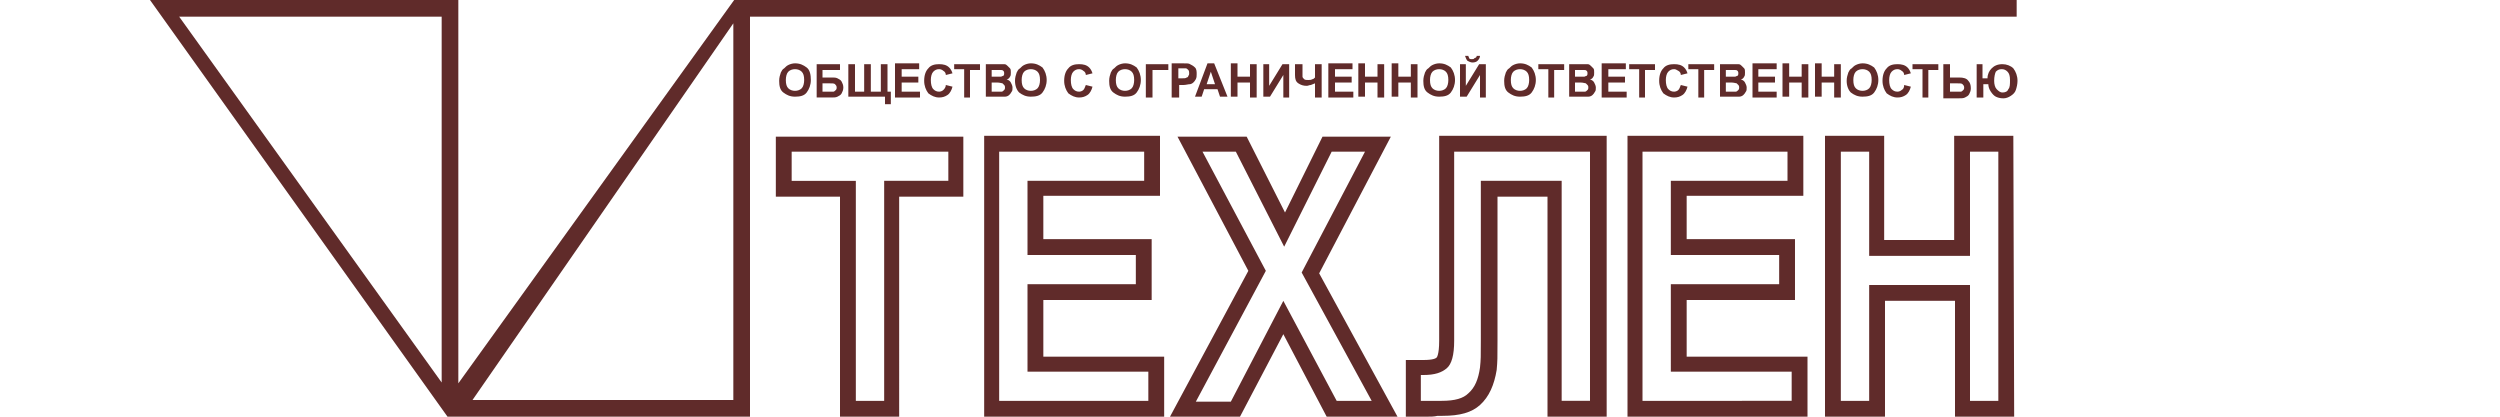 <?xml version="1.0" encoding="UTF-8"?> <svg xmlns="http://www.w3.org/2000/svg" xml:space="preserve" id="Layer_1" x="0" y="0" style="enable-background:new 0 0 300 50" version="1.1" viewBox="0 0 300 50"><style>.st0{fill:#602b2a}</style><path d="M107.9 50h-7.1V23.6h-7.7v-7.2h22.5v7.2h-7.7V50zm-5.2-1.9h3.4V21.7h7.7v-3.5H95v3.5h7.7v26.4zM139.7 50h-21.6V16.3h21.1v7.2h-14v5.2h13V36h-13v6.8h14.5V50zm-19.8-1.9h17.9v-3.5h-14.5V34.1h13v-3.5h-13v-8.9h14v-3.5h-17.4v29.9zM167.7 50h-8.5l-5.2-9.9-5.2 9.9h-8.4l9.4-17.5-8.5-16.1h8.3l4.6 9.1 4.5-9.1h8.2l-8.6 16.4 9.4 17.2zm-7.3-1.9h4.2l-8.4-15.4 7.6-14.5h-4l-5.7 11.4-5.8-11.4h-4l7.6 14.3-8.4 15.7h4.2l6.3-12.1 6.4 12zM171.2 50h-2.5v-6.8h2.1c1.2 0 1.5-.2 1.6-.3 0 0 .3-.3.3-2V16.3h20.1V50h-7.1V23.6h-6v17.3c0 2.1 0 2.4-.1 3.5-.3 1.8-.9 3.2-2 4.2-1 .9-2.4 1.3-4.5 1.3h-.6c-.4.1-.8.1-1.3.1zm-.7-1.9h2.5c1.6 0 2.6-.3 3.2-.9.8-.7 1.2-1.7 1.4-3.1.1-1 .1-1.2.1-3.3V21.7h9.7v26.4h3.4V18.2h-16.3v22.7c0 1.7-.3 2.8-.9 3.3-.6.5-1.4.8-2.8.8h-.3v3.1zM216.9 50h-21.6V16.3h21.1v7.2h-14v5.2h13V36h-13v6.8h14.5V50zm-19.8-1.9H215v-3.5h-14.5V34.1h13v-3.5h-13v-8.9h14v-3.5h-17.4v29.9zM241.7 50h-7.1V36.1h-8.4V50H219V16.3h7.1v12.5h8.4V16.3h7.1l.1 33.7zm-5.3-1.9h3.4V18.2h-3.4v12.5h-12.1V18.2h-3.4v29.9h3.4V34.2h12.1v13.9z" class="st0"></path><path d="M90 0h-1.9L55 46V0H18l35.7 50H90V2h152V0H90zM53 2v43.9L21.5 2H53zm35 46H56.7L88 2.8V48z" class="st0"></path><path d="M93.5 9.7c0-.4.1-.7.2-1 .1-.2.2-.4.4-.5.2-.2.3-.3.5-.4.2-.1.5-.2.8-.2.6 0 1 .2 1.4.5s.5.9.5 1.5-.2 1.1-.5 1.5c-.3.4-.8.5-1.4.5-.6 0-1-.2-1.4-.5-.4-.3-.5-.8-.5-1.4zm.8-.1c0 .5.1.8.3 1 .2.2.5.3.8.3.3 0 .6-.1.8-.3.2-.2.3-.6.3-1 0-.5-.1-.8-.3-1-.2-.2-.5-.3-.8-.3-.3 0-.6.1-.8.3s-.3.6-.3 1zM97.9 7.7h2.9v.7h-2.1v.9h1.1c.3 0 .5 0 .7.1.2.1.4.2.5.4.1.2.2.4.2.7 0 .3-.1.5-.2.7-.1.2-.3.3-.5.4-.2.1-.4.1-.7.1H98v-4zm.8 3.3h1.3c.1 0 .2-.1.3-.2.1-.1.1-.2.1-.3 0-.2-.1-.3-.2-.4-.1-.1-.3-.1-.7-.1h-.8v1zM101.8 7.7h.8V11h1.1V7.7h.8V11h1.2V7.7h.8V11h.4v1.5h-.7v-.9h-4.4V7.7zM107.4 11.6v-4h2.9v.7h-2.1v.9h2v.7h-2V11h2.2v.7h-3zM113.5 10.2l.8.2c-.1.4-.3.8-.6 1-.3.2-.6.3-1 .3-.5 0-.9-.2-1.3-.5-.3-.4-.5-.9-.5-1.5 0-.7.2-1.2.5-1.5.3-.4.8-.5 1.3-.5s.9.1 1.2.4c.2.2.3.4.4.7l-.8.2c0-.2-.1-.4-.3-.5-.1-.1-.3-.2-.5-.2-.3 0-.5.1-.7.3-.2.2-.3.6-.3 1 0 .5.1.9.3 1.1.2.2.4.3.7.3.2 0 .4-.1.5-.2.1-.1.3-.3.3-.6zM115.7 11.6V8.3h-1.2v-.6h3.1v.7h-1.2v3.3h-.7zM118.2 7.7h2.3c.2 0 .3.1.4.2l.3.3c.1.1.1.3.1.5s0 .4-.1.5c-.1.2-.2.3-.4.3.2.1.4.2.5.4.1.2.2.4.2.6 0 .2 0 .4-.1.5-.1.2-.2.3-.3.4-.1.1-.3.2-.5.2h-2.3V7.7zm.8.6v.9h1.1c.1 0 .2-.1.3-.1.1-.1.1-.2.1-.3 0-.1 0-.2-.1-.3-.1-.1-.2-.1-.3-.1H119zm0 1.6V11h1.2c.1 0 .2-.1.3-.2.1-.1.1-.2.1-.3 0-.1 0-.2-.1-.3l-.2-.2c-.1 0-.3-.1-.7-.1h-.6zM121.8 9.7c0-.4.1-.7.2-1 .1-.2.2-.4.4-.5.2-.2.3-.3.5-.4.2-.1.5-.2.8-.2.6 0 1 .2 1.4.5.3.4.5.9.5 1.5s-.2 1.1-.5 1.5c-.3.4-.8.5-1.4.5-.6 0-1-.2-1.4-.5-.3-.3-.5-.8-.5-1.4zm.8-.1c0 .5.1.8.3 1 .2.2.5.3.8.3.3 0 .6-.1.8-.3.2-.2.3-.6.3-1 0-.5-.1-.8-.3-1-.2-.2-.5-.3-.8-.3-.3 0-.6.1-.8.3s-.3.6-.3 1zM130.3 10.2l.8.2c-.1.4-.3.8-.6 1-.3.2-.6.3-1 .3-.5 0-.9-.2-1.3-.5-.3-.4-.5-.9-.5-1.5 0-.7.2-1.2.5-1.5.3-.4.8-.5 1.3-.5s.9.1 1.2.4c.2.2.3.4.4.7l-.8.2c0-.2-.1-.4-.3-.5-.1-.1-.3-.2-.5-.2-.3 0-.5.1-.7.3-.2.2-.3.6-.3 1 0 .5.1.9.3 1.1.2.2.4.3.7.3.2 0 .4-.1.5-.2.1-.1.2-.3.3-.6zM133.1 9.7c0-.4.1-.7.2-1 .1-.2.2-.4.4-.5.2-.2.3-.3.5-.4.2-.1.5-.2.8-.2.6 0 1 .2 1.4.5.3.4.5.9.5 1.5s-.2 1.1-.5 1.5c-.3.4-.8.5-1.4.5-.6 0-1-.2-1.4-.5-.4-.3-.5-.8-.5-1.4zm.8-.1c0 .5.1.8.3 1 .2.2.5.3.8.3.3 0 .6-.1.8-.3.2-.2.3-.6.3-1 0-.5-.1-.8-.3-1-.2-.2-.5-.3-.8-.3-.3 0-.6.1-.8.3s-.3.6-.3 1zM137.5 7.7h2.7v.7h-1.9v3.3h-.8v-4zM140.6 11.6v-4h1.3c.5 0 .8 0 .9.1.2.1.4.2.6.4.2.2.2.5.2.8 0 .2 0 .4-.1.6-.1.2-.2.3-.3.4-.1.1-.3.2-.4.2-.2 0-.5.1-.8.1h-.5v1.5h-.9zm.8-3.3v1.1h.4c.3 0 .5 0 .6-.1.1 0 .2-.1.2-.2.1-.1.1-.2.1-.3 0-.1 0-.3-.1-.4-.1-.1-.2-.2-.3-.2H141.4zM147.3 11.6h-.9l-.3-.9h-1.6l-.3.9h-.8l1.5-4h.8l1.6 4zm-1.5-1.5-.5-1.5-.5 1.5h1zM147.7 11.6v-4h.8v1.6h1.5V7.7h.8v4h-.8V9.9h-1.5v1.7h-.8zM151.6 7.7h.7v2.6l1.6-2.6h.8v4h-.7V9l-1.6 2.6h-.8V7.7zM155.5 7.7h.8v1.5c0 .1.1.2.2.3.1.1.3.1.5.1s.3 0 .5-.1c.1 0 .2-.1.3-.2V7.7h.8v4h-.8V10c-.2.1-.3.1-.5.2-.2 0-.3.1-.5.1-.4 0-.7-.1-1-.3-.3-.2-.4-.5-.4-1V7.7zM159.4 11.6v-4h2.9v.7h-2.1v.9h2v.7h-2V11h2.2v.7h-3zM163 11.6v-4h.8v1.6h1.5V7.7h.8v4h-.8V9.9h-1.5v1.7h-.8zM167 11.6v-4h.8v1.6h1.5V7.7h.8v4h-.8V9.9h-1.5v1.7h-.8zM170.8 9.7c0-.4.1-.7.2-1 .1-.2.2-.4.4-.5.2-.2.3-.3.5-.4.2-.1.5-.2.8-.2.6 0 1 .2 1.4.5.3.4.5.9.5 1.5s-.2 1.1-.5 1.5c-.3.4-.8.5-1.4.5-.6 0-1-.2-1.4-.5-.4-.3-.5-.8-.5-1.4zm.8-.1c0 .5.1.8.3 1 .2.2.5.3.8.3.3 0 .6-.1.8-.3.2-.2.3-.6.3-1 0-.5-.1-.8-.3-1-.2-.2-.5-.3-.8-.3s-.6.1-.8.3c-.2.2-.3.6-.3 1zM175.2 7.7h.7v2.6l1.6-2.6h.8v4h-.7V9l-1.6 2.6h-.8V7.7zm2-1h.4c0 .2-.1.4-.3.6-.1.1-.3.2-.6.2-.2 0-.4-.1-.6-.2-.1-.1-.2-.3-.3-.6h.4c0 .1.1.2.1.3.1.1.2.1.3.1.1 0 .3 0 .3-.1.3-.1.3-.2.3-.3zM180.5 9.7c0-.4.1-.7.2-1 .1-.2.2-.4.4-.5.2-.2.3-.3.5-.4.2-.1.5-.2.8-.2.6 0 1 .2 1.4.5.3.4.5.9.5 1.5s-.2 1.1-.5 1.5c-.3.4-.8.5-1.4.5-.6 0-1-.2-1.4-.5-.4-.3-.5-.8-.5-1.4zm.8-.1c0 .5.1.8.3 1 .2.2.5.3.8.3.3 0 .6-.1.8-.3.2-.2.3-.6.3-1 0-.5-.1-.8-.3-1-.2-.2-.5-.3-.8-.3s-.6.1-.8.3c-.2.2-.3.6-.3 1zM185.8 11.6V8.3h-1.2v-.6h3.1v.7h-1.2v3.3h-.7zM188.2 7.7h2.3c.2 0 .3.1.4.2l.3.3c.1.1.1.3.1.5s0 .4-.1.5c-.1.2-.2.3-.4.3.2.1.4.2.5.4.1.2.2.4.2.6 0 .2 0 .4-.1.5-.1.2-.2.3-.3.4-.1.1-.3.2-.5.2h-2.3V7.7zm.8.6v.9h1.1c.1 0 .2-.1.3-.1.1-.1.1-.2.1-.3 0-.1 0-.2-.1-.3-.1-.1-.2-.1-.3-.1H189zm0 1.6V11h1.2c.1 0 .2-.1.3-.2.1-.1.1-.2.1-.3 0-.1 0-.2-.1-.3l-.2-.2c-.1 0-.3-.1-.7-.1h-.6zM192.2 11.6v-4h2.9v.7H193v.9h2v.7h-2V11h2.2v.7h-3zM196.7 11.6V8.3h-1.2v-.6h3.1v.7h-1.2v3.3h-.7zM201.7 10.2l.8.2c-.1.4-.3.8-.6 1-.3.2-.6.3-1 .3-.5 0-.9-.2-1.3-.5-.3-.4-.5-.9-.5-1.5 0-.7.2-1.2.5-1.5.3-.4.8-.5 1.3-.5s.9.1 1.2.4c.2.2.3.4.4.7l-.8.2c0-.2-.1-.4-.3-.5s-.3-.2-.5-.2c-.3 0-.5.1-.7.3-.2.2-.3.6-.3 1 0 .5.1.9.3 1.1.2.2.4.3.7.3.2 0 .4-.1.5-.2.1-.1.2-.3.3-.6zM203.8 11.6V8.3h-1.2v-.6h3.1v.7h-1.2v3.3h-.7zM206.3 7.7h2.3c.2 0 .3.1.4.2l.3.3c.1.1.1.3.1.5s0 .4-.1.5c-.1.2-.2.3-.4.3.2.1.4.2.5.4.1.2.2.4.2.6 0 .2 0 .4-.1.5-.1.2-.2.3-.3.4-.1.1-.3.2-.5.2h-2.3V7.7zm.8.6v.9h1.1c.1 0 .2-.1.3-.1.1-.1.1-.2.1-.3 0-.1 0-.2-.1-.3-.1-.1-.2-.1-.3-.1h-1.1zm0 1.6V11h1.2c.1 0 .2-.1.3-.2.1-.1.1-.2.1-.3 0-.1 0-.2-.1-.3l-.2-.2c-.1 0-.3-.1-.7-.1h-.6zM210.3 11.6v-4h2.9v.7H211v.9h2v.7h-2V11h2.2v.7h-2.9zM213.9 11.6v-4h.8v1.6h1.5V7.7h.8v4h-.8V9.9h-1.5v1.7h-.8zM217.8 11.6v-4h.8v1.6h1.5V7.7h.8v4h-.8V9.9h-1.5v1.7h-.8zM221.6 9.7c0-.4.1-.7.2-1 .1-.2.2-.4.4-.5.2-.2.3-.3.5-.4.2-.1.5-.2.8-.2.6 0 1 .2 1.4.5.3.4.5.9.5 1.5s-.2 1.1-.5 1.5c-.3.4-.8.5-1.4.5-.6 0-1-.2-1.4-.5-.3-.3-.5-.8-.5-1.4zm.8-.1c0 .5.1.8.3 1 .2.2.5.3.8.3.3 0 .6-.1.8-.3.2-.2.3-.6.3-1 0-.5-.1-.8-.3-1-.2-.2-.5-.3-.8-.3s-.6.1-.8.3c-.2.2-.3.6-.3 1zM228.5 10.2l.8.2c-.1.4-.3.8-.6 1-.3.2-.6.3-1 .3-.5 0-.9-.2-1.3-.5-.3-.4-.5-.9-.5-1.5 0-.7.2-1.2.5-1.5.3-.4.8-.5 1.3-.5s.9.1 1.2.4c.2.2.3.4.4.7l-.8.2c0-.2-.1-.4-.3-.5-.1-.1-.3-.2-.5-.2-.3 0-.5.1-.7.3-.2.2-.3.6-.3 1 0 .5.1.9.3 1.1.2.2.4.3.7.3.2 0 .4-.1.5-.2.2-.1.3-.3.3-.6zM230.7 11.6V8.3h-1.2v-.6h3.1v.7h-1.2v3.3h-.7zM233.2 7.7h.8v1.6h1.1c.5 0 .9.1 1.1.4.2.2.3.5.3.9 0 .3-.1.5-.2.7-.1.2-.3.3-.5.4-.2.1-.4.1-.8.1h-1.8V7.7zm.8 3.3h1.3c.1 0 .2-.1.3-.2.1-.1.1-.2.1-.3 0-.2-.1-.3-.2-.4-.1-.1-.3-.1-.7-.1h-.8v1zM237.1 7.7h.8v1.7h.6c0-.5.2-.9.5-1.2.3-.3.7-.5 1.3-.5.5 0 1 .2 1.3.5.3.4.5.9.5 1.5 0 .4-.1.8-.2 1.1-.1.3-.3.5-.6.7-.3.2-.6.3-.9.3-.4 0-.7-.1-.9-.2-.2-.1-.4-.3-.6-.6-.2-.3-.3-.6-.3-.9h-.6v1.6h-.8v-4zm2.2 2c0 .4.1.8.3 1 .2.2.4.4.7.4.3 0 .6-.1.7-.4.2-.2.2-.6.2-1.1 0-.5-.1-.8-.3-1-.2-.2-.4-.3-.7-.3-.3 0-.5.1-.7.3-.1.2-.2.6-.2 1.1z" class="st0"></path></svg> 